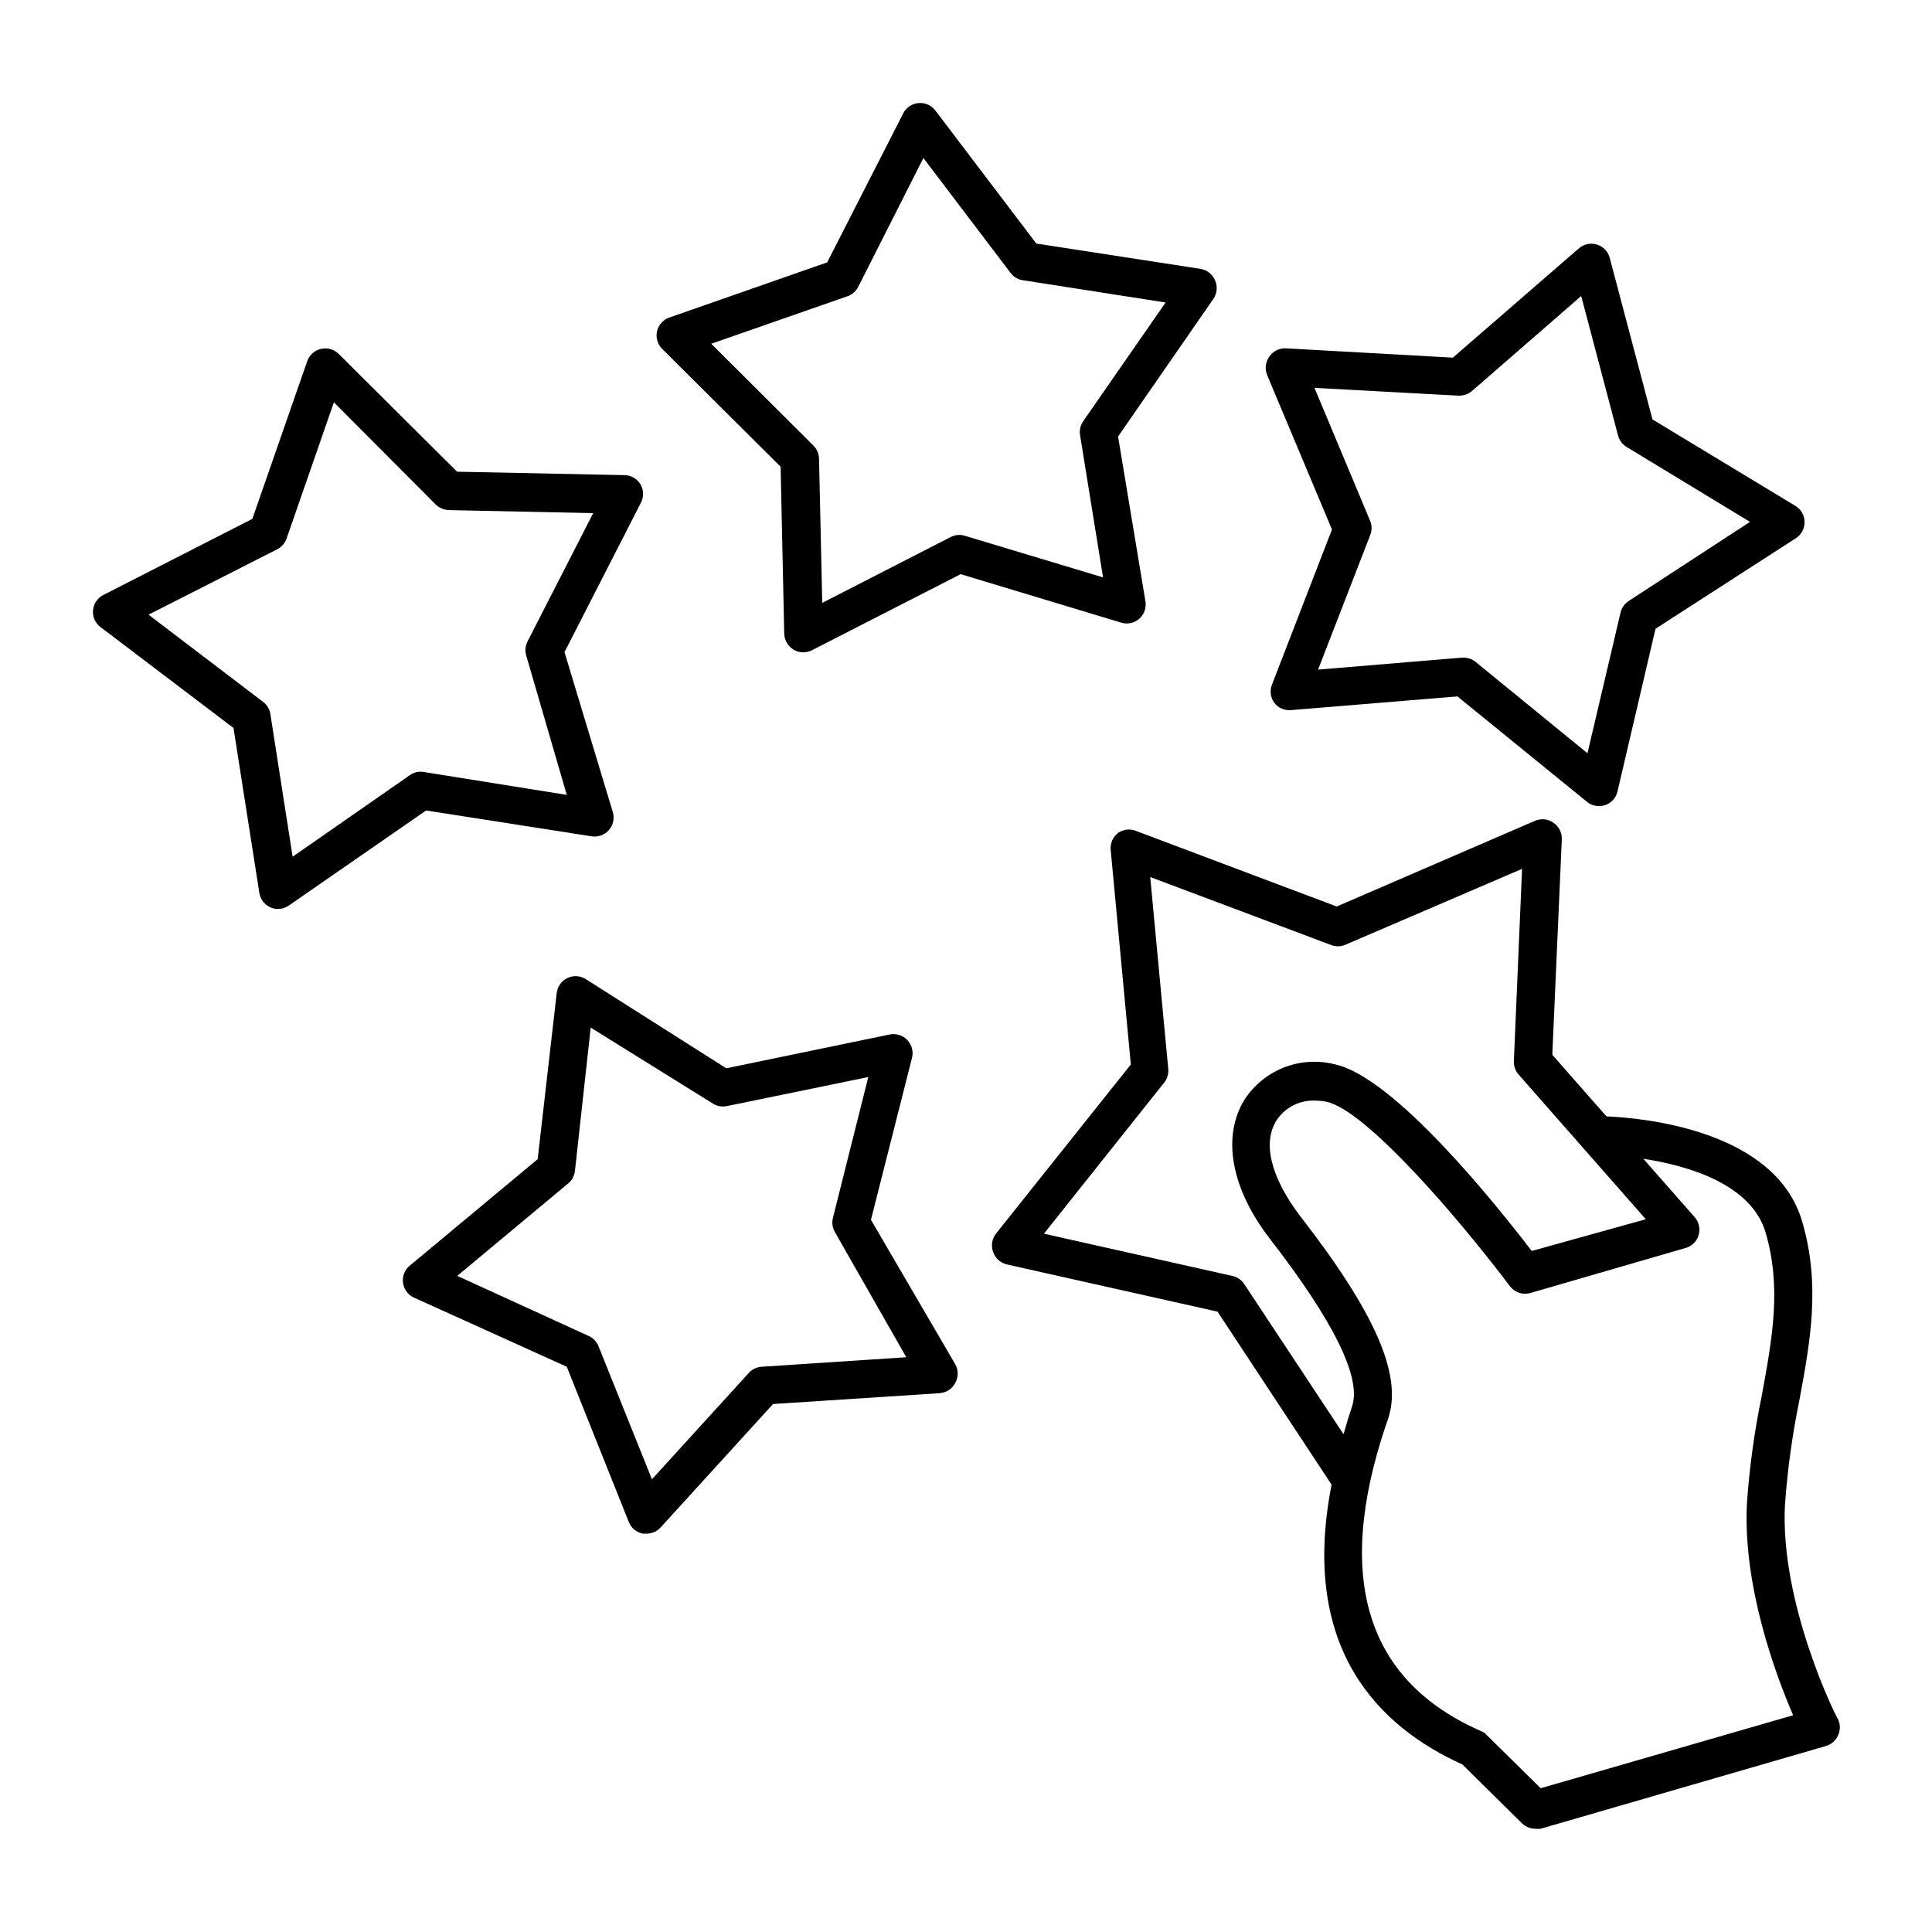 <?xml version="1.0" encoding="UTF-8"?>
<!-- Uploaded to: ICON Repo, www.svgrepo.com, Generator: ICON Repo Mixer Tools -->
<svg fill="#000000" width="800px" height="800px" version="1.1" viewBox="144 144 512 512" xmlns="http://www.w3.org/2000/svg">
 <g>
  <path d="m300.8 365.64c1.715 0.266 3.445-0.371 4.582-1.68 1.137-1.309 1.52-3.113 1.012-4.769l-12.797-42.371 20.152-39.398c0.898-1.559 0.898-3.481 0-5.039-0.887-1.5-2.488-2.434-4.231-2.469l-44.387-0.906-31.387-31.234c-1.234-1.215-3.004-1.707-4.688-1.312-1.68 0.383-3.047 1.602-3.625 3.227l-14.559 41.816-39.449 20.152c-1.559 0.773-2.606 2.297-2.773 4.027-0.164 1.734 0.578 3.43 1.965 4.484l35.266 26.754 6.852 43.73h0.004c0.27 1.699 1.391 3.144 2.969 3.828 0.617 0.277 1.289 0.418 1.965 0.402 1.027 0 2.031-0.316 2.875-0.906l36.375-25.191zm-47.812-16.473-31.438 21.867-5.894-37.785 0.004-0.008c-0.199-1.281-0.887-2.434-1.918-3.223l-30.379-23.125 34.109-17.332c1.156-0.586 2.039-1.598 2.469-2.82l12.543-36.125 27.004 27.105c0.941 0.898 2.18 1.418 3.477 1.461l38.238 0.805-17.434 34.059h0.004c-0.574 1.16-0.684 2.496-0.301 3.731l10.73 36.879-37.734-6.047c-1.188-0.238-2.422-0.043-3.477 0.555z"/>
  <path d="m445.89 308c1.324-1.152 1.953-2.906 1.664-4.637l-7.254-43.68 25.191-36.375h-0.004c1.062-1.469 1.254-3.391 0.504-5.039-0.68-1.613-2.148-2.758-3.879-3.023l-43.477-6.699-26.754-35.266c-1.055-1.387-2.75-2.129-4.484-1.965-1.719 0.156-3.242 1.18-4.031 2.719l-20.152 39.5-41.816 14.609c-1.641 0.562-2.879 1.934-3.273 3.629-0.383 1.691 0.133 3.461 1.359 4.684l31.387 31.234 0.957 44.234 0.004 0.004c0.035 1.742 0.969 3.344 2.469 4.231 0.766 0.484 1.66 0.73 2.566 0.707 0.809 0.004 1.602-0.188 2.32-0.555l39.398-20.152 42.371 12.797h-0.004c1.699 0.582 3.582 0.219 4.938-0.957zm-46.199-22.016c-1.258-0.383-2.613-0.254-3.777 0.352l-34.008 17.43-0.855-38.238c-0.031-1.285-0.555-2.512-1.461-3.426l-27.105-27.004 36.125-12.594h-0.004c1.227-0.43 2.234-1.316 2.824-2.469l17.281-34.16 23.125 30.48c0.797 1.039 1.973 1.727 3.273 1.914l37.785 5.894-21.816 31.438c-0.75 1.07-1.059 2.387-0.855 3.68l6.098 37.734z"/>
  <path d="m374.81 467.26 10.883-42.926c0.426-1.691-0.051-3.481-1.262-4.734-1.18-1.234-2.906-1.785-4.582-1.461l-43.379 8.969-37.23-23.629c-1.473-0.934-3.324-1.043-4.894-0.281-1.566 0.758-2.633 2.273-2.816 4.008l-5.039 43.984-34.008 28.312h0.004c-1.32 1.148-1.949 2.898-1.66 4.625 0.289 1.727 1.449 3.18 3.07 3.84l40.305 18.238 16.426 41.109h-0.004c0.637 1.625 2.066 2.809 3.781 3.125h0.906c1.414 0.008 2.766-0.578 3.727-1.613l29.824-32.746 44.133-2.871 0.004-0.004c1.746-0.109 3.312-1.121 4.129-2.668 0.902-1.559 0.902-3.481 0-5.039zm-29.02 38.945c-1.297 0.098-2.508 0.691-3.375 1.66l-25.645 28.164-14.156-35.266c-0.488-1.215-1.43-2.188-2.621-2.723l-34.812-15.918 29.371-24.484v-0.004c1.016-0.828 1.664-2.023 1.812-3.324l4.18-37.988 32.395 20.152h0.004c1.098 0.684 2.414 0.918 3.68 0.656l37.484-7.707-9.375 37.332c-0.32 1.262-0.137 2.598 0.504 3.727l18.941 33.199z"/>
  <path d="m481.67 330.22c1.051 1.383 2.75 2.129 4.481 1.965l44.082-3.629 34.359 27.961h0.004c0.898 0.723 2.019 1.113 3.172 1.109 0.547-0.008 1.09-0.09 1.613-0.254 1.645-0.562 2.883-1.934 3.273-3.625l10.078-43.125 37.18-23.98v-0.004c1.457-0.934 2.332-2.551 2.32-4.281-0.008-1.75-0.926-3.371-2.418-4.281l-37.887-22.922-11.336-42.824v-0.004c-0.449-1.676-1.727-3.008-3.383-3.519-1.66-0.512-3.465-0.133-4.781 1l-33.402 28.973-44.234-2.469c-1.738-0.086-3.394 0.734-4.383 2.164-1.078 1.457-1.289 3.383-0.555 5.039l17.129 40.809-15.973 41.312h0.004c-0.539 1.543-0.297 3.254 0.656 4.586zm25.441-44.387c0.488-1.211 0.488-2.566 0-3.777l-14.762-35.266 38.137 2.062c1.301 0.043 2.57-0.387 3.578-1.207l28.969-25.191 9.773 36.98c0.336 1.262 1.148 2.344 2.269 3.019l32.695 19.852-32.145 20.957c-1.09 0.707-1.867 1.809-2.164 3.074l-8.766 37.281-29.676-24.23c-0.898-0.723-2.019-1.113-3.176-1.109h-0.402l-38.137 3.176z"/>
  <path d="m617.04 542.73c0.652-9.141 1.898-18.227 3.731-27.203 2.973-15.922 5.742-30.934 0.855-47.711-7.055-24.434-42.371-27.559-51.891-27.961l-14.359-16.324 2.519-57.082h-0.004c0.086-1.738-0.734-3.394-2.164-4.383-1.469-1.062-3.391-1.254-5.039-0.504l-52.445 22.672-53.504-20.152c-1.5-0.488-3.141-0.246-4.434 0.652-1.387 1.055-2.129 2.75-1.965 4.484l5.34 56.879-35.621 44.688v0.004c-1.18 1.398-1.508 3.328-0.855 5.035 0.574 1.66 1.965 2.898 3.676 3.277l55.773 12.496 30.23 45.848c-8.617 43.93 13.047 64.383 34.66 74.156l15.82 15.617c0.945 0.914 2.211 1.422 3.527 1.414 0.465 0.07 0.941 0.07 1.41 0l75.57-21.914v-0.004c1.441-0.414 2.625-1.449 3.227-2.82 0.637-1.355 0.637-2.926 0-4.281-0.504-0.555-15.469-30.785-14.059-56.883zm-114.67-26.199-0.656 2.016c-0.656 1.914-1.109 3.727-1.664 5.543l-26.348-39.852h0.004c-0.742-1.094-1.879-1.852-3.176-2.113l-49.879-11.184 31.84-40.004h0.004c0.828-1.02 1.227-2.32 1.109-3.629l-4.785-50.883 47.863 17.984h-0.004c1.211 0.488 2.566 0.488 3.777 0l46.906-20.152-2.168 50.934c-0.062 1.312 0.391 2.598 1.262 3.578l17.129 19.496 16.574 18.844-30.23 8.414c-9.523-12.445-36.527-46.148-52.195-49.473h0.004c-4.438-1.125-9.117-0.844-13.387 0.809-4.269 1.652-7.918 4.59-10.445 8.41-6.195 9.824-3.68 23.68 6.602 36.98 16.879 21.812 24.234 36.676 21.863 44.285zm49.926 101.37-14.359-14.156h0.004c-0.414-0.453-0.934-0.801-1.512-1.008-30.23-13.301-38.844-40.305-25.191-80.961 0.289-0.727 0.543-1.465 0.758-2.219 3.578-11.387-3.68-27.859-23.527-53.402-7.609-10.078-10.078-19.348-6.047-25.441 2.269-3.301 6.074-5.207 10.074-5.039 1.016 0.004 2.027 0.105 3.023 0.301 10.531 2.215 35.266 31.137 48.617 48.871 1.262 1.68 3.43 2.402 5.441 1.812l41.16-11.941 0.004 0.004c1.652-0.484 2.941-1.773 3.426-3.426 0.48-1.656 0.082-3.445-1.059-4.738l-13.602-15.469c11.84 1.812 28.719 6.699 32.445 19.699 4.18 14.461 1.762 27.711-1.059 43.074v0.004c-1.949 9.391-3.262 18.898-3.93 28.465-1.16 22.066 7.707 45.746 12.242 56.227z"/>
 </g>
</svg>